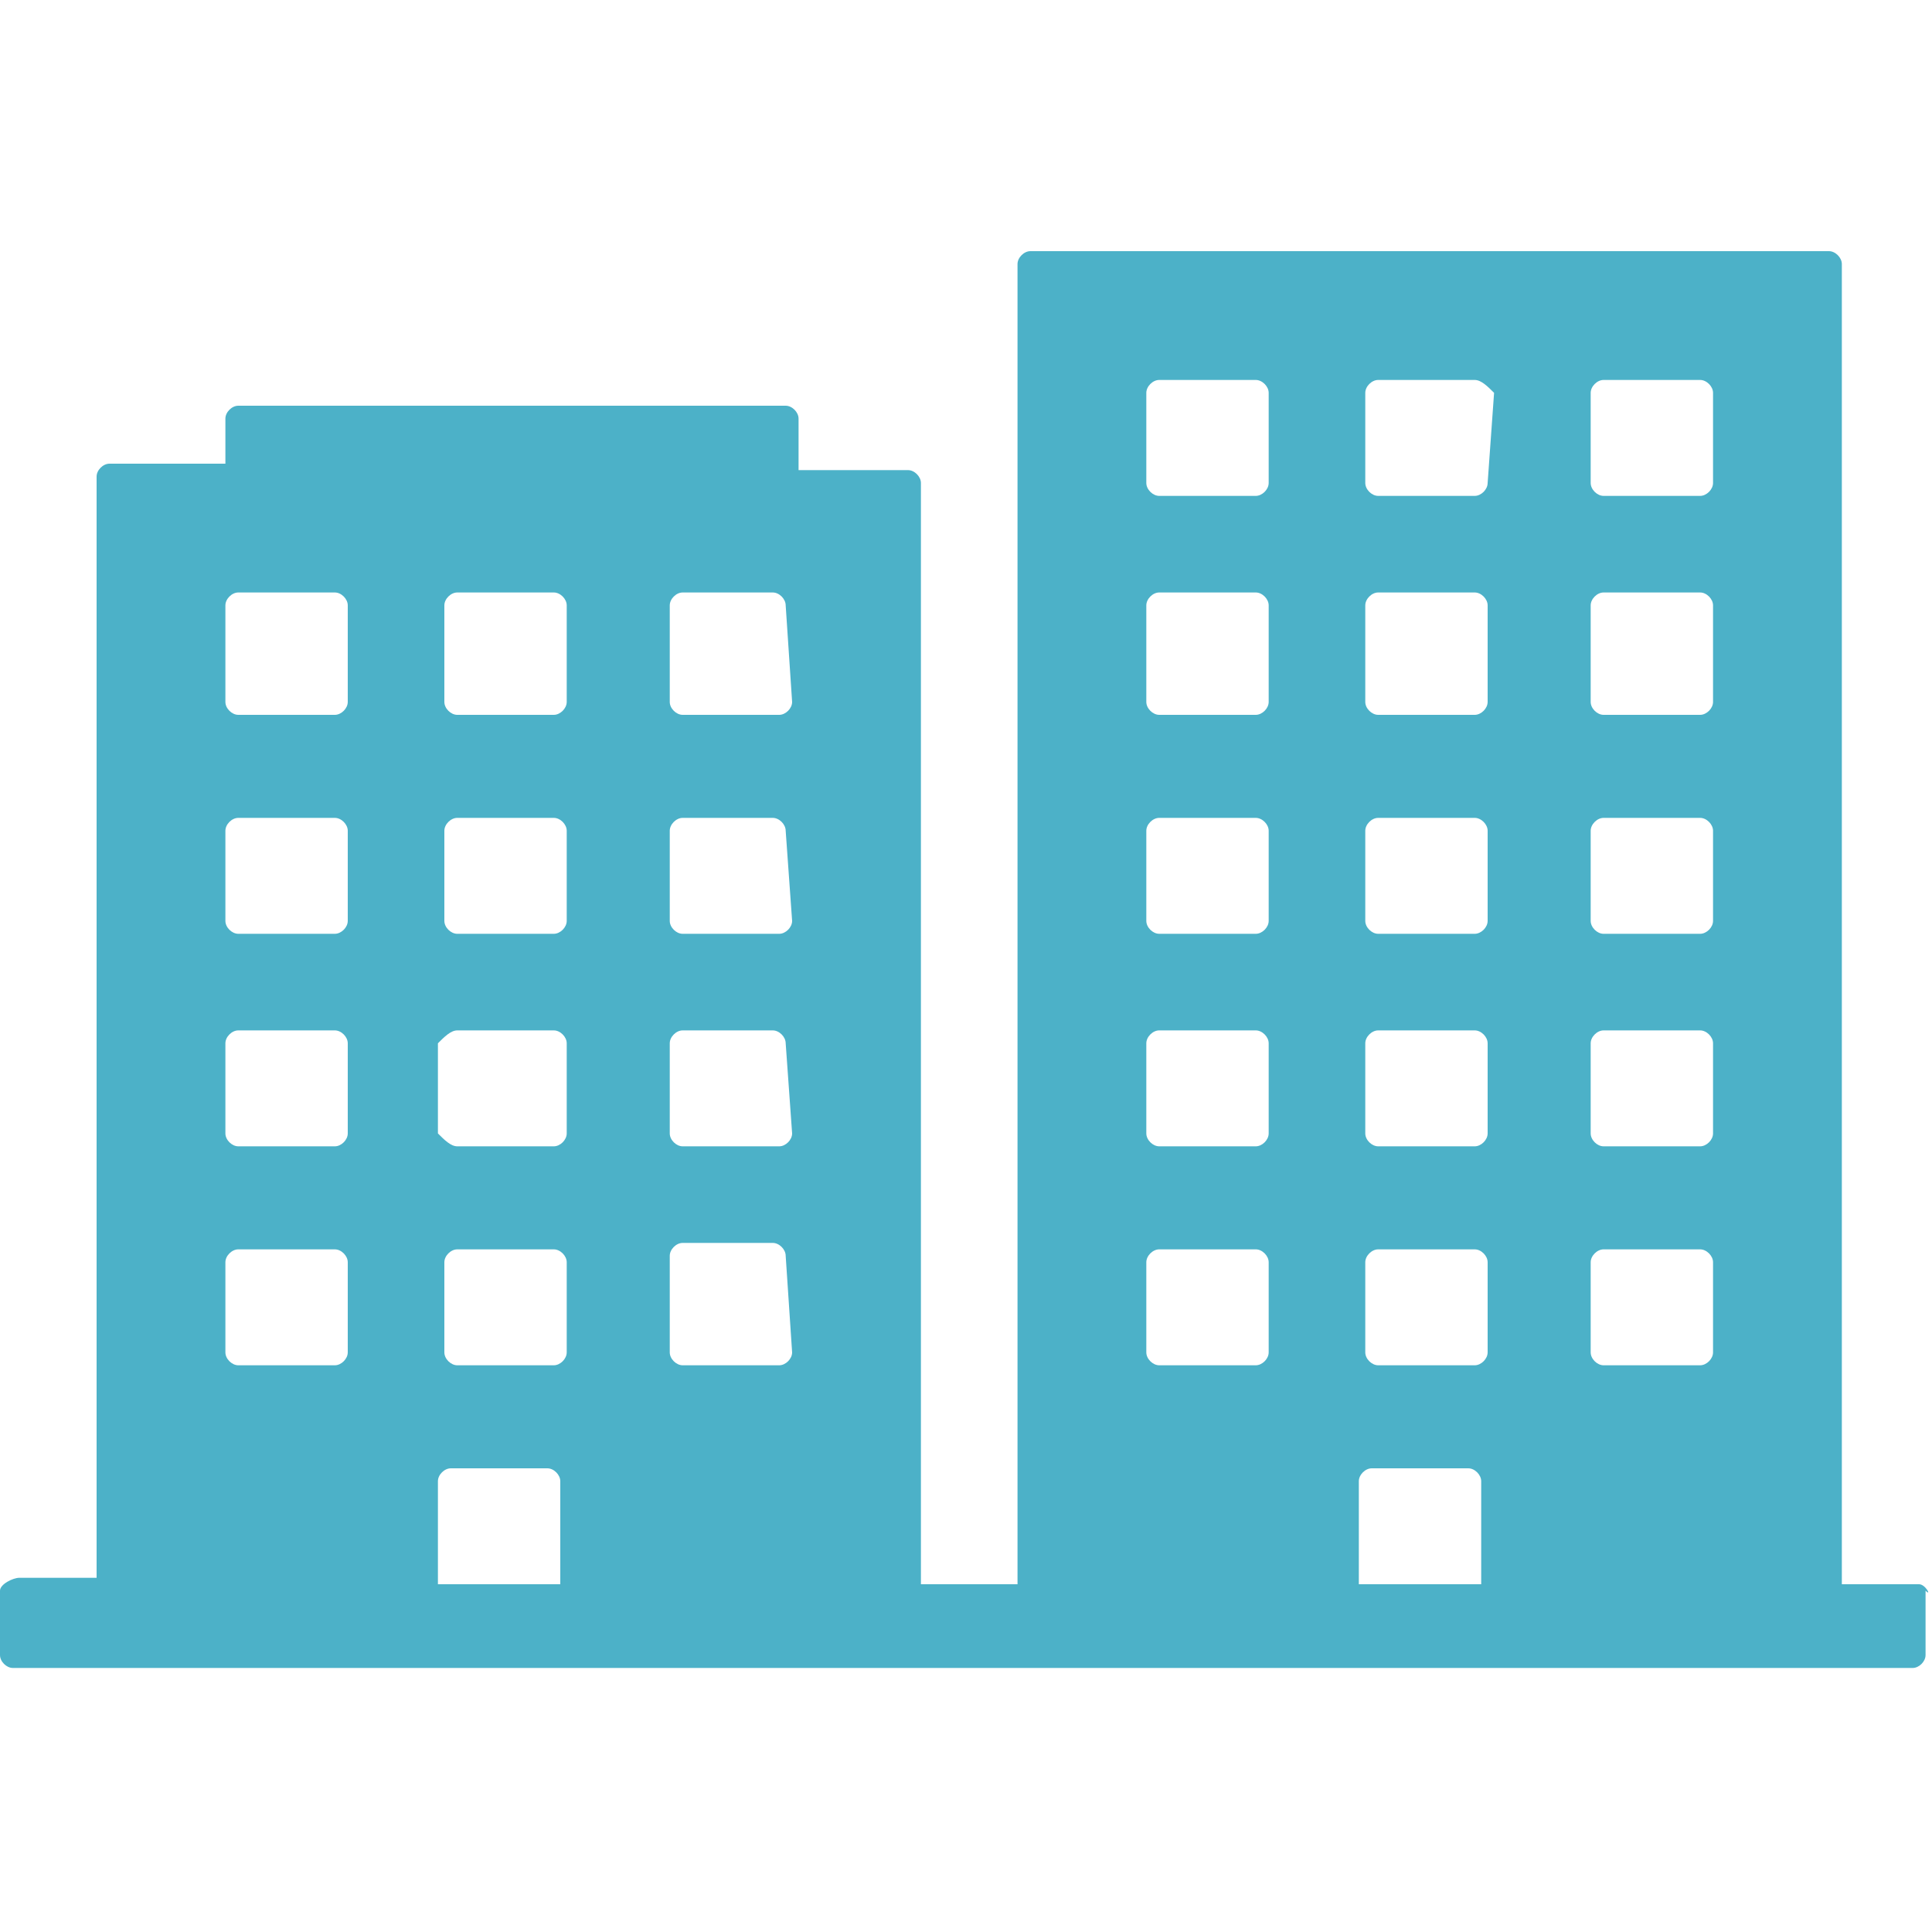 <?xml version="1.0" encoding="utf-8"?>
<!-- Generator: Adobe Illustrator 21.1.0, SVG Export Plug-In . SVG Version: 6.00 Build 0)  -->
<svg version="1.1" id="レイヤー_1" xmlns="http://www.w3.org/2000/svg" xmlns:xlink="http://www.w3.org/1999/xlink" x="0px"
	 y="0px" viewBox="0 0 30 30" style="enable-background:new 0 0 30 30;" xml:space="preserve">
<style type="text/css">
	.st0{clip-path:url(#SVGID_2_);}
	.st1{fill-rule:evenodd;clip-rule:evenodd;fill:#333333;}
	.st2{clip-path:url(#SVGID_4_);}
	.st3{fill-rule:evenodd;clip-rule:evenodd;fill:#FFFFFF;}
	.st4{clip-path:url(#SVGID_6_);}
	.st5{clip-path:url(#SVGID_8_);}
	.st6{clip-path:url(#SVGID_10_);}
	.st7{fill-rule:evenodd;clip-rule:evenodd;fill:#01597A;}
	.st8{clip-path:url(#SVGID_12_);}
	.st9{fill-rule:evenodd;clip-rule:evenodd;fill:#AF1F24;}
	.st10{fill:#086B89;}
	.st11{fill:#4CB1C8;}
	.st12{fill:#FFFFFF;}
	.st13{fill:#DADADA;}
	.st14{fill:#333333;}
	.st15{fill:#AF1F24;}
	.st16{clip-path:url(#SVGID_14_);}
	.st17{clip-path:url(#SVGID_16_);}
	.st18{clip-path:url(#SVGID_18_);}
</style>
<path class="st11" d="M26.6,7.5L26.6,7.5c0,0.1-0.1,0.2-0.2,0.2h-1.5c-0.1,0-0.2-0.1-0.2-0.2V6.1c0-0.1,0.1-0.2,0.2-0.2h1.5
	c0.1,0,0.2,0.1,0.2,0.2L26.6,7.5z M26.6,10.9L26.6,10.9c0,0.1-0.1,0.2-0.2,0.2h-1.5c-0.1,0-0.2-0.1-0.2-0.2V9.4
	c0-0.1,0.1-0.2,0.2-0.2h1.5c0.1,0,0.2,0.1,0.2,0.2V10.9z M26.6,14.3L26.6,14.3c0,0.1-0.1,0.2-0.2,0.2h-1.5c-0.1,0-0.2-0.1-0.2-0.2
	v-1.4c0-0.1,0.1-0.2,0.2-0.2h1.5c0.1,0,0.2,0.1,0.2,0.2V14.3z M26.6,17.6L26.6,17.6c0,0.1-0.1,0.2-0.2,0.2h-1.5
	c-0.1,0-0.2-0.1-0.2-0.2v-1.4c0-0.1,0.1-0.2,0.2-0.2h1.5c0.1,0,0.2,0.1,0.2,0.2V17.6z M26.6,21L26.6,21c0,0.1-0.1,0.2-0.2,0.2h-1.5
	c-0.1,0-0.2-0.1-0.2-0.2v-1.4c0-0.1,0.1-0.2,0.2-0.2h1.5c0.1,0,0.2,0.1,0.2,0.2V21z M23.1,7.5L23.1,7.5c0,0.1-0.1,0.2-0.2,0.2h-1.5
	c-0.1,0-0.2-0.1-0.2-0.2c0,0,0,0,0,0V6.1c0-0.1,0.1-0.2,0.2-0.2h1.5c0.1,0,0.2,0.1,0.3,0.2c0,0,0,0,0,0L23.1,7.5z M23.1,10.9
	L23.1,10.9c0,0.1-0.1,0.2-0.2,0.2h-1.5c-0.1,0-0.2-0.1-0.2-0.2l0,0V9.4c0-0.1,0.1-0.2,0.2-0.2h1.5c0.1,0,0.2,0.1,0.2,0.2V10.9z
	 M23.1,14.3L23.1,14.3c0,0.1-0.1,0.2-0.2,0.2h-1.5c-0.1,0-0.2-0.1-0.2-0.2c0,0,0,0,0,0v-1.4c0-0.1,0.1-0.2,0.2-0.2h1.5
	c0.1,0,0.2,0.1,0.2,0.2V14.3z M23.1,17.6L23.1,17.6c0,0.1-0.1,0.2-0.2,0.2h-1.5c-0.1,0-0.2-0.1-0.2-0.2c0,0,0,0,0,0v-1.4
	c0-0.1,0.1-0.2,0.2-0.2h1.5c0.1,0,0.2,0.1,0.2,0.2V17.6z M23.1,21L23.1,21c0,0.1-0.1,0.2-0.2,0.2h-1.5c-0.1,0-0.2-0.1-0.2-0.2
	c0,0,0,0,0,0v-1.4c0-0.1,0.1-0.2,0.2-0.2h1.5c0.1,0,0.2,0.1,0.2,0.2V21z M23.1,24.6h-2V23c0-0.1,0.1-0.2,0.2-0.2h1.5
	c0.1,0,0.2,0.1,0.2,0.2V24.6z M19.7,7.5L19.7,7.5c0,0.1-0.1,0.2-0.2,0.2H18c-0.1,0-0.2-0.1-0.2-0.2V6.1c0-0.1,0.1-0.2,0.2-0.2h1.5
	c0.1,0,0.2,0.1,0.2,0.2V7.5z M19.7,10.9L19.7,10.9c0,0.1-0.1,0.2-0.2,0.2H18c-0.1,0-0.2-0.1-0.2-0.2V9.4c0-0.1,0.1-0.2,0.2-0.2h1.5
	c0.1,0,0.2,0.1,0.2,0.2V10.9z M19.7,14.3L19.7,14.3c0,0.1-0.1,0.2-0.2,0.2H18c-0.1,0-0.2-0.1-0.2-0.2v-1.4c0-0.1,0.1-0.2,0.2-0.2
	h1.5c0.1,0,0.2,0.1,0.2,0.2V14.3z M19.7,17.6L19.7,17.6c0,0.1-0.1,0.2-0.2,0.2H18c-0.1,0-0.2-0.1-0.2-0.2c0,0,0,0,0,0v-1.4
	c0-0.1,0.1-0.2,0.2-0.2h1.5c0.1,0,0.2,0.1,0.2,0.2V17.6z M19.7,21L19.7,21c0,0.1-0.1,0.2-0.2,0.2H18c-0.1,0-0.2-0.1-0.2-0.2v-1.4
	c0-0.1,0.1-0.2,0.2-0.2h1.5c0.1,0,0.2,0.1,0.2,0.2V21z M12.3,10.9L12.3,10.9c0,0.1-0.1,0.2-0.2,0.2h-1.5c-0.1,0-0.2-0.1-0.2-0.2V9.4
	c0-0.1,0.1-0.2,0.2-0.2H12c0.1,0,0.2,0.1,0.2,0.2L12.3,10.9z M12.3,14.3L12.3,14.3c0,0.1-0.1,0.2-0.2,0.2h-1.5
	c-0.1,0-0.2-0.1-0.2-0.2v-1.4c0-0.1,0.1-0.2,0.2-0.2H12c0.1,0,0.2,0.1,0.2,0.2L12.3,14.3z M12.3,17.6L12.3,17.6
	c0,0.1-0.1,0.2-0.2,0.2h-1.5c-0.1,0-0.2-0.1-0.2-0.2v-1.4c0-0.1,0.1-0.2,0.2-0.2H12c0.1,0,0.2,0.1,0.2,0.2L12.3,17.6z M12.3,21
	L12.3,21c0,0.1-0.1,0.2-0.2,0.2h-1.5c-0.1,0-0.2-0.1-0.2-0.2v-1.5c0-0.1,0.1-0.2,0.2-0.2H12c0.1,0,0.2,0.1,0.2,0.2L12.3,21z
	 M8.8,10.9L8.8,10.9c0,0.1-0.1,0.2-0.2,0.2H7.1c-0.1,0-0.2-0.1-0.2-0.2V9.4c0-0.1,0.1-0.2,0.2-0.2h1.5c0.1,0,0.2,0.1,0.2,0.2V10.9z
	 M8.8,14.3L8.8,14.3c0,0.1-0.1,0.2-0.2,0.2H7.1c-0.1,0-0.2-0.1-0.2-0.2v-1.4c0-0.1,0.1-0.2,0.2-0.2h1.5c0.1,0,0.2,0.1,0.2,0.2V14.3z
	 M8.8,17.6L8.8,17.6c0,0.1-0.1,0.2-0.2,0.2H7.1c-0.1,0-0.2-0.1-0.3-0.2c0,0,0,0,0,0v-1.4C6.9,16.1,7,16,7.1,16h1.5
	c0.1,0,0.2,0.1,0.2,0.2L8.8,17.6z M8.8,21L8.8,21c0,0.1-0.1,0.2-0.2,0.2H7.1c-0.1,0-0.2-0.1-0.2-0.2v-1.4c0-0.1,0.1-0.2,0.2-0.2h1.5
	c0.1,0,0.2,0.1,0.2,0.2V21z M8.8,24.6h-2V23c0-0.1,0.1-0.2,0.2-0.2h1.5c0.1,0,0.2,0.1,0.2,0.2V24.6z M5.4,10.9L5.4,10.9
	c0,0.1-0.1,0.2-0.2,0.2H3.7c-0.1,0-0.2-0.1-0.2-0.2V9.4c0-0.1,0.1-0.2,0.2-0.2h1.5c0.1,0,0.2,0.1,0.2,0.2L5.4,10.9z M5.4,14.3
	L5.4,14.3c0,0.1-0.1,0.2-0.2,0.2H3.7c-0.1,0-0.2-0.1-0.2-0.2v-1.4c0-0.1,0.1-0.2,0.2-0.2h1.5c0.1,0,0.2,0.1,0.2,0.2L5.4,14.3z
	 M5.4,17.6L5.4,17.6c0,0.1-0.1,0.2-0.2,0.2H3.7c-0.1,0-0.2-0.1-0.2-0.2v-1.4c0-0.1,0.1-0.2,0.2-0.2h1.5c0.1,0,0.2,0.1,0.2,0.2
	L5.4,17.6z M5.4,21L5.4,21c0,0.1-0.1,0.2-0.2,0.2H3.7c-0.1,0-0.2-0.1-0.2-0.2v-1.4c0-0.1,0.1-0.2,0.2-0.2h1.5c0.1,0,0.2,0.1,0.2,0.2
	L5.4,21z M29.8,24.6h-1.2V4.1c0-0.1-0.1-0.2-0.2-0.2H16c-0.1,0-0.2,0.1-0.2,0.2v20.5h-1.5V7.5c0-0.1-0.1-0.2-0.2-0.2c0,0,0,0,0,0
	h-1.7V6.5c0-0.1-0.1-0.2-0.2-0.2H3.7c-0.1,0-0.2,0.1-0.2,0.2v0.7H1.7c-0.1,0-0.2,0.1-0.2,0.2v17.1H0.3c-0.1,0-0.3,0.1-0.3,0.2
	c0,0,0,0,0,0v1c0,0.1,0.1,0.2,0.2,0.2c0,0,0,0,0,0h29.5c0.1,0,0.2-0.1,0.2-0.2v-1C30,24.8,29.9,24.6,29.8,24.6
	C29.8,24.6,29.8,24.6,29.8,24.6L29.8,24.6z"/>
</svg>
